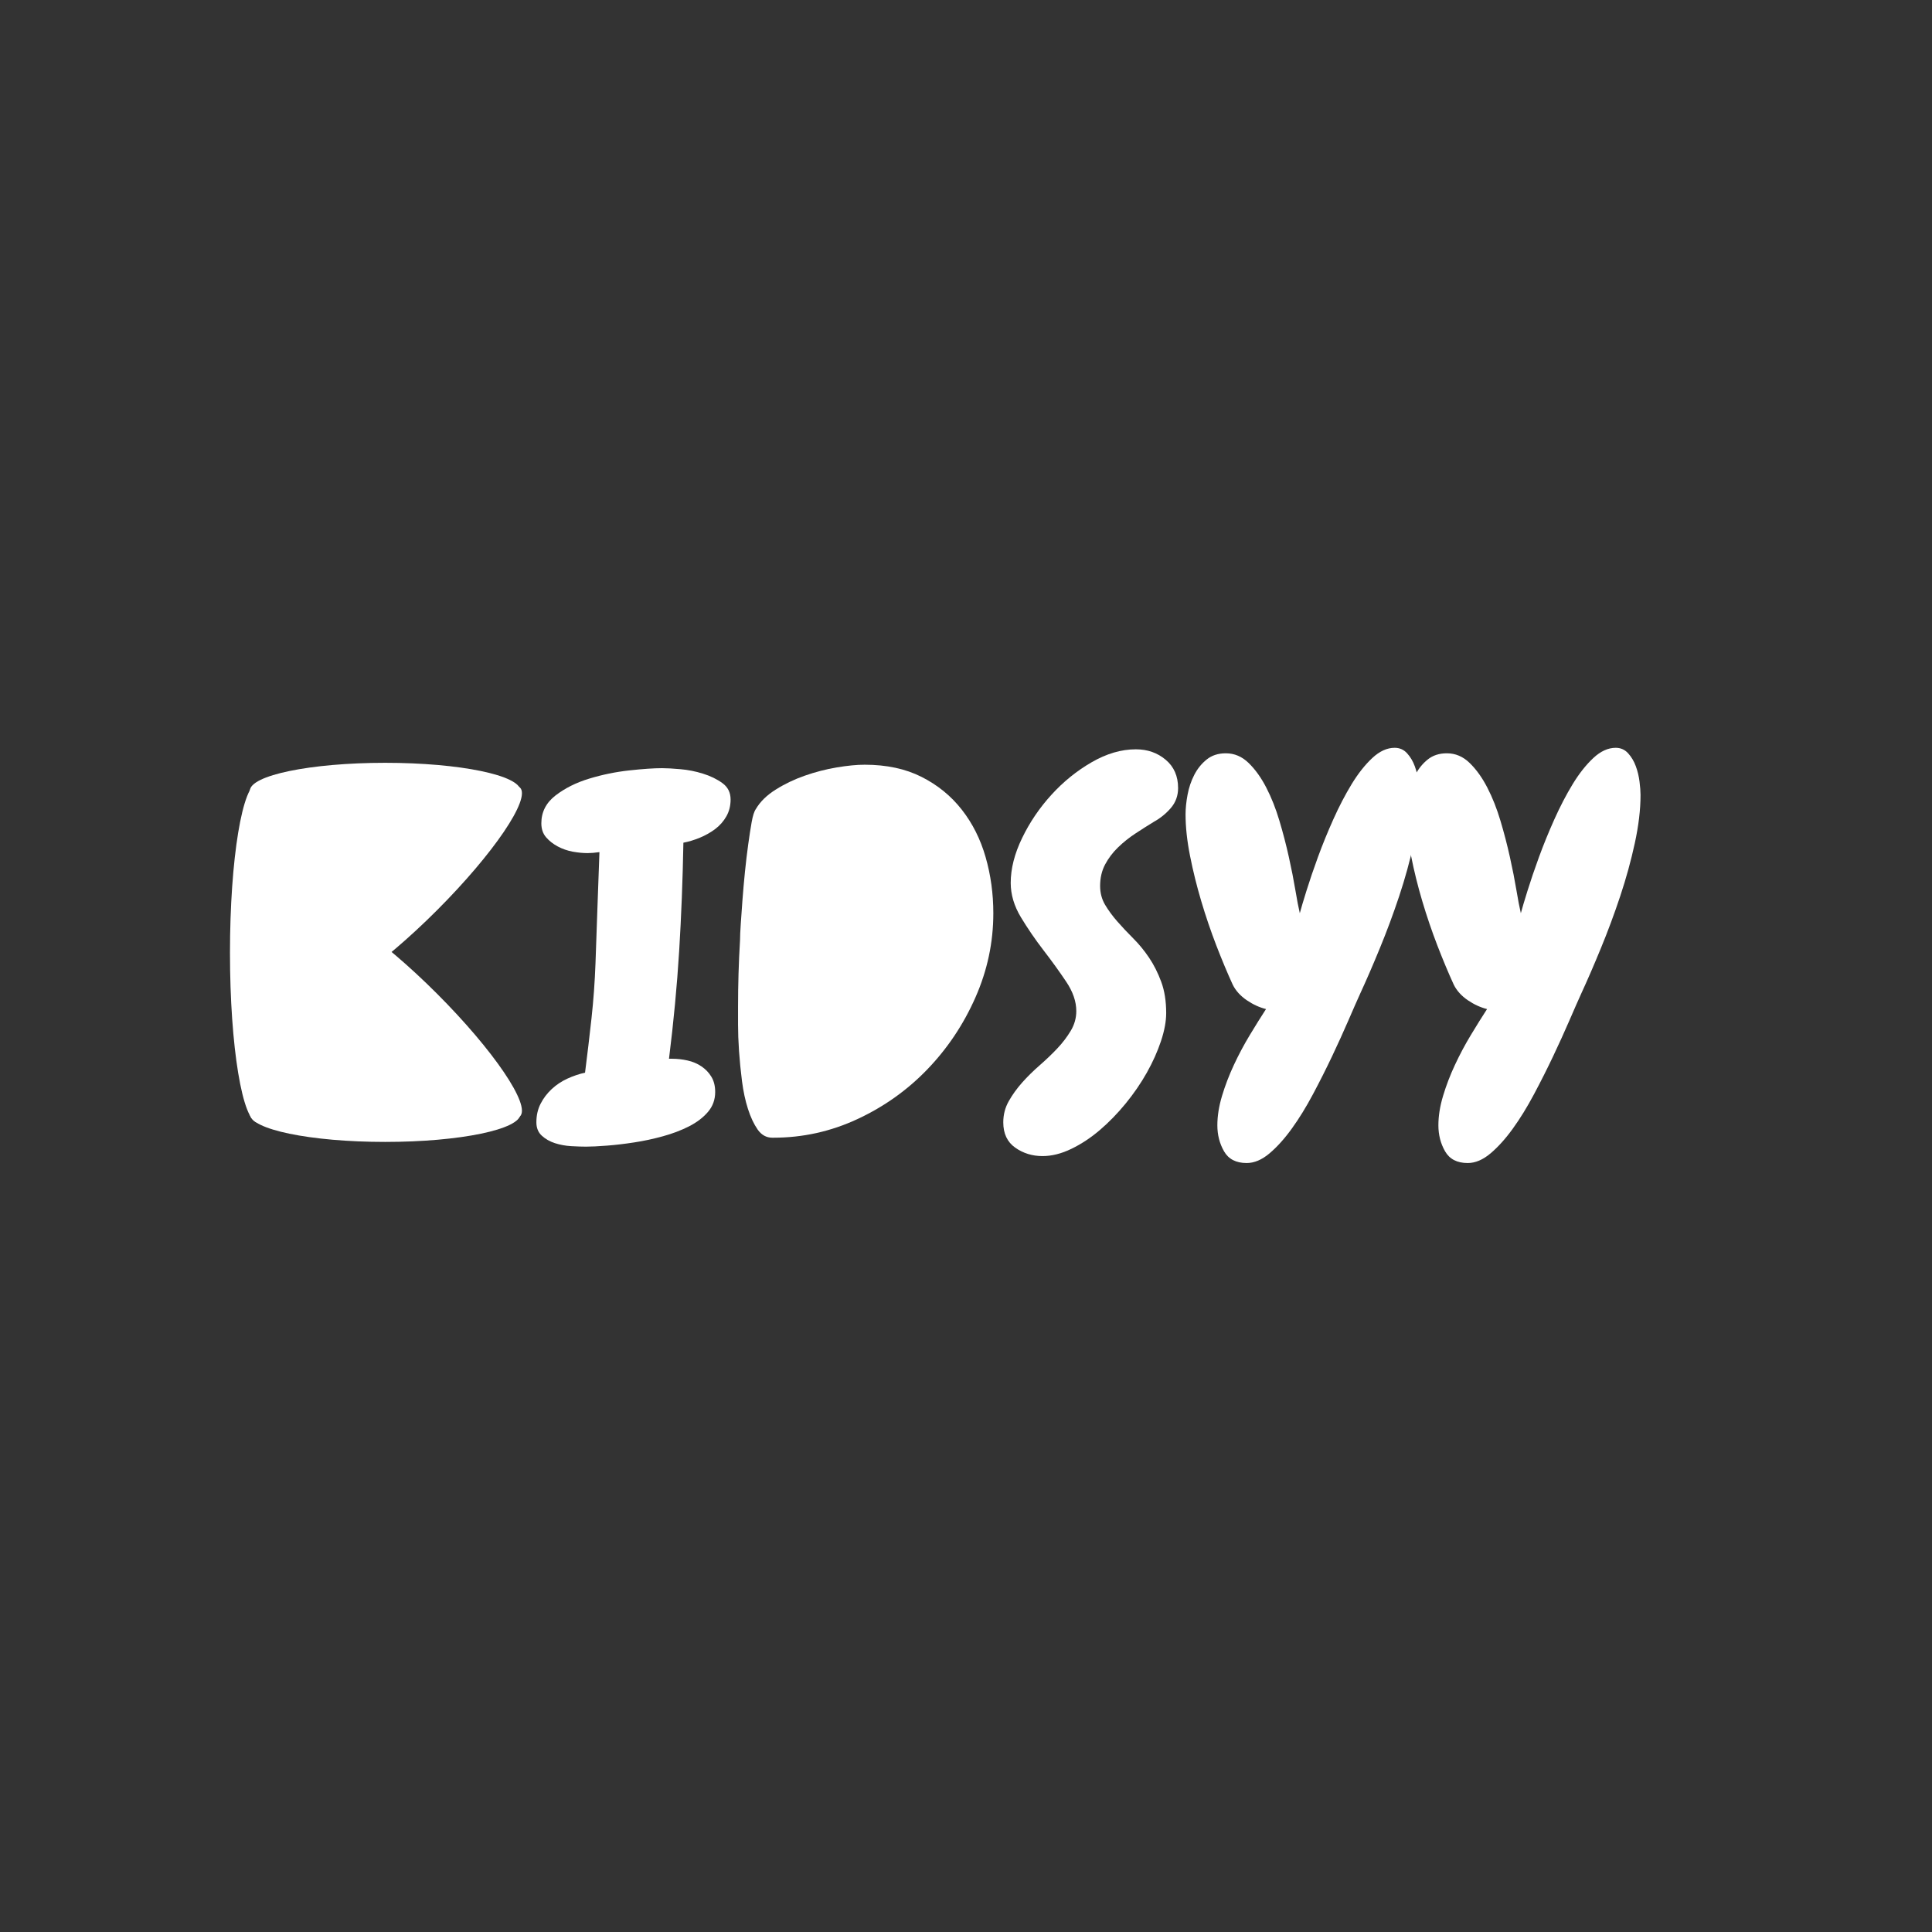 <svg version="1.0" preserveAspectRatio="xMidYMid meet" height="990" viewBox="0 0 742.5 742.5" zoomAndPan="magnify" width="990" xmlns:xlink="http://www.w3.org/1999/xlink" xmlns="http://www.w3.org/2000/svg"><rect x="0" y="0" width="742.5" height="742.5" fill="#333333" stroke="none"/><defs><g></g><clipPath id="62f7ad81f9"><path clip-rule="nonzero" d="M 8.035 21.664 L 110.293 21.664 L 110.293 136.504 L 8.035 136.504 Z M 8.035 21.664"></path></clipPath><clipPath id="3aa0d3ab0d"><path clip-rule="nonzero" d="M 9.004 22.223 L 8.66 22.914 C 8.305 23.621 8.035 24.762 8.035 25.555 L 8.035 133.551 C 8.035 134.305 8.336 135.027 8.867 135.559 C 9.398 136.094 10.121 136.391 10.875 136.391 L 108.164 136.391 C 108.727 136.391 109.27 136.168 109.668 135.766 L 109.988 135.445 C 110.176 135.258 110.254 134.984 110.188 134.727 L 110.086 134.312 C 109.965 133.836 109.633 133.207 109.309 132.84 L 14.805 26.117 C 14.227 25.461 12.602 23.738 11.984 23.121 L 10.973 22.105 C 10.688 21.824 10.305 21.664 9.906 21.664 C 9.523 21.664 9.176 21.883 9.004 22.223 Z M 9.004 22.223"></path></clipPath><clipPath id="04e83369d3"><path clip-rule="nonzero" d="M 0.035 0.664 L 102.293 0.664 L 102.293 115.312 L 0.035 115.312 Z M 0.035 0.664"></path></clipPath><clipPath id="fdf61f21a4"><path clip-rule="nonzero" d="M 1.004 1.223 L 0.66 1.914 C 0.305 2.621 0.035 3.762 0.035 4.555 L 0.035 112.551 C 0.035 113.305 0.336 114.027 0.867 114.559 C 1.398 115.094 2.121 115.391 2.875 115.391 L 100.164 115.391 C 100.727 115.391 101.27 115.168 101.668 114.766 L 101.988 114.445 C 102.176 114.258 102.254 113.984 102.188 113.727 L 102.086 113.312 C 101.965 112.836 101.633 112.207 101.309 111.84 L 6.805 5.117 C 6.227 4.461 4.602 2.738 3.984 2.121 L 2.973 1.105 C 2.688 0.824 2.305 0.664 1.906 0.664 C 1.523 0.664 1.176 0.883 1.004 1.223 Z M 1.004 1.223"></path></clipPath><clipPath id="e5e634a132"><rect height="116" y="0" width="103" x="0"></rect></clipPath><clipPath id="89a3e69053"><path clip-rule="nonzero" d="M 7.855 10.25 L 110.289 10.25 L 110.289 101.461 L 7.855 101.461 Z M 7.855 10.25"></path></clipPath><clipPath id="7623c06139"><path clip-rule="nonzero" d="M 109.793 11.113 L 109.176 10.809 C 108.543 10.492 107.527 10.25 106.82 10.25 L 10.488 10.25 C 9.816 10.25 9.172 10.516 8.695 10.992 C 8.223 11.469 7.953 12.109 7.953 12.781 L 7.953 99.562 C 7.953 100.066 8.156 100.547 8.512 100.906 L 8.797 101.191 C 8.965 101.359 9.207 101.426 9.438 101.367 L 9.809 101.277 C 10.234 101.168 10.793 100.875 11.121 100.582 L 106.32 16.289 C 106.902 15.77 108.441 14.324 108.992 13.773 L 109.895 12.867 C 110.148 12.617 110.289 12.273 110.289 11.918 C 110.289 11.578 110.098 11.266 109.793 11.113 Z M 109.793 11.113"></path></clipPath><clipPath id="1091f82779"><path clip-rule="nonzero" d="M 1 0.25 L 103.289 0.25 L 103.289 91.461 L 1 91.461 Z M 1 0.25"></path></clipPath><clipPath id="090cb68606"><path clip-rule="nonzero" d="M 102.793 1.113 L 102.176 0.809 C 101.543 0.492 100.527 0.25 99.82 0.25 L 3.488 0.25 C 2.816 0.25 2.172 0.516 1.695 0.992 C 1.223 1.469 0.953 2.109 0.953 2.781 L 0.953 89.562 C 0.953 90.066 1.156 90.547 1.512 90.906 L 1.797 91.191 C 1.965 91.359 2.207 91.426 2.438 91.367 L 2.809 91.277 C 3.234 91.168 3.793 90.875 4.121 90.582 L 99.32 6.289 C 99.902 5.77 101.441 4.324 101.992 3.773 L 102.895 2.867 C 103.148 2.617 103.289 2.273 103.289 1.918 C 103.289 1.578 103.098 1.266 102.793 1.113 Z M 102.793 1.113"></path></clipPath><clipPath id="925513818b"><rect height="92" y="0" width="104" x="0"></rect></clipPath><clipPath id="368abd50a4"><path clip-rule="nonzero" d="M 8.035 0.16 L 112.035 0.16 L 112.035 21.664 L 8.035 21.664 Z M 8.035 0.16"></path></clipPath><clipPath id="1429706e0a"><path clip-rule="nonzero" d="M 60.023 0.16 C 31.312 0.16 8.035 4.973 8.035 10.914 C 8.035 16.852 31.312 21.664 60.023 21.664 C 88.734 21.664 112.008 16.852 112.008 10.914 C 112.008 4.973 88.734 0.16 60.023 0.16 Z M 60.023 0.16"></path></clipPath><clipPath id="0dff3f24c6"><path clip-rule="nonzero" d="M 0.035 0.16 L 104.023 0.16 L 104.023 21.664 L 0.035 21.664 Z M 0.035 0.16"></path></clipPath><clipPath id="46a518a74e"><path clip-rule="nonzero" d="M 52.023 0.16 C 23.312 0.16 0.035 4.973 0.035 10.914 C 0.035 16.852 23.312 21.664 52.023 21.664 C 80.734 21.664 104.008 16.852 104.008 10.914 C 104.008 4.973 80.734 0.16 52.023 0.16 Z M 52.023 0.16"></path></clipPath><clipPath id="20ee8f9bab"><rect height="22" y="0" width="105" x="0"></rect></clipPath><clipPath id="bd5c544822"><path clip-rule="nonzero" d="M 8.035 124.352 L 112.035 124.352 L 112.035 145.859 L 8.035 145.859 Z M 8.035 124.352"></path></clipPath><clipPath id="9b2dc0c048"><path clip-rule="nonzero" d="M 60.023 124.352 C 31.312 124.352 8.035 129.168 8.035 135.105 C 8.035 141.043 31.312 145.859 60.023 145.859 C 88.734 145.859 112.008 141.043 112.008 135.105 C 112.008 129.168 88.734 124.352 60.023 124.352 Z M 60.023 124.352"></path></clipPath><clipPath id="5c8cf0c719"><path clip-rule="nonzero" d="M 0.035 0.352 L 104.023 0.352 L 104.023 21.859 L 0.035 21.859 Z M 0.035 0.352"></path></clipPath><clipPath id="06c25ea5d7"><path clip-rule="nonzero" d="M 52.023 0.352 C 23.312 0.352 0.035 5.168 0.035 11.105 C 0.035 17.043 23.312 21.859 52.023 21.859 C 80.734 21.859 104.008 17.043 104.008 11.105 C 104.008 5.168 80.734 0.352 52.023 0.352 Z M 52.023 0.352"></path></clipPath><clipPath id="15591f60d8"><rect height="22" y="0" width="105" x="0"></rect></clipPath><clipPath id="8e02be8a5d"><path clip-rule="nonzero" d="M 0.383 7.918 L 21.891 7.918 L 21.891 138.465 L 0.383 138.465 Z M 0.383 7.918"></path></clipPath><clipPath id="294be87f31"><path clip-rule="nonzero" d="M 21.891 73.176 C 21.891 37.137 17.074 7.918 11.137 7.918 C 5.199 7.918 0.383 37.137 0.383 73.176 C 0.383 109.219 5.199 138.438 11.137 138.438 C 17.074 138.438 21.891 109.219 21.891 73.176 Z M 21.891 73.176"></path></clipPath><clipPath id="bacb417d36"><path clip-rule="nonzero" d="M 0.383 0.918 L 21.891 0.918 L 21.891 131.465 L 0.383 131.465 Z M 0.383 0.918"></path></clipPath><clipPath id="dddfcff04e"><path clip-rule="nonzero" d="M 21.891 66.176 C 21.891 30.137 17.074 0.918 11.137 0.918 C 5.199 0.918 0.383 30.137 0.383 66.176 C 0.383 102.219 5.199 131.438 11.137 131.438 C 17.074 131.438 21.891 102.219 21.891 66.176 Z M 21.891 66.176"></path></clipPath><clipPath id="5355d6dfc1"><rect height="132" y="0" width="22" x="0"></rect></clipPath><clipPath id="89c1e1fba9"><path clip-rule="nonzero" d="M 31 56 L 113 56 L 113 137 L 31 137 Z M 31 56"></path></clipPath><clipPath id="a19eab59fc"><path clip-rule="nonzero" d="M 40.328 49.273 L 119.508 128.453 L 104.301 143.66 L 25.121 64.48 Z M 40.328 49.273"></path></clipPath><clipPath id="42efce1cd7"><path clip-rule="nonzero" d="M 79.895 88.84 C 58.043 66.988 36.922 52.676 32.723 56.875 C 28.523 61.074 42.836 82.195 64.688 104.047 C 86.539 125.898 107.66 140.211 111.859 136.012 C 116.059 131.812 101.746 110.691 79.895 88.84 Z M 79.895 88.84"></path></clipPath><clipPath id="638dcc6973"><path clip-rule="nonzero" d="M 0 0 L 82 0 L 82 81 L 0 81 Z M 0 0"></path></clipPath><clipPath id="5f1ebe95c4"><path clip-rule="nonzero" d="M 9.328 -6.727 L 88.508 72.453 L 73.301 87.66 L -5.879 8.48 Z M 9.328 -6.727"></path></clipPath><clipPath id="a81eea3b20"><path clip-rule="nonzero" d="M 48.895 32.84 C 27.043 10.988 5.922 -3.324 1.723 0.875 C -2.477 5.074 11.836 26.195 33.688 48.047 C 55.539 69.898 76.66 84.211 80.859 80.012 C 85.059 75.812 70.746 54.691 48.895 32.84 Z M 48.895 32.84"></path></clipPath><clipPath id="b7256fbdeb"><rect height="81" y="0" width="82" x="0"></rect></clipPath><clipPath id="fa8907fc40"><path clip-rule="nonzero" d="M 32 8 L 113 8 L 113 90 L 32 90 Z M 32 8"></path></clipPath><clipPath id="ad676d047f"><path clip-rule="nonzero" d="M 25.129 81.227 L 104.309 2.047 L 119.516 17.254 L 40.332 96.434 Z M 25.129 81.227"></path></clipPath><clipPath id="52800e623c"><path clip-rule="nonzero" d="M 64.695 41.66 C 42.844 63.512 28.531 84.633 32.73 88.832 C 36.93 93.031 58.047 78.719 79.902 56.867 C 101.754 35.016 116.062 13.895 111.863 9.695 C 107.668 5.496 86.547 19.809 64.695 41.66 Z M 64.695 41.66"></path></clipPath><clipPath id="118464daf2"><path clip-rule="nonzero" d="M 0 0 L 81 0 L 81 82 L 0 82 Z M 0 0"></path></clipPath><clipPath id="412444c534"><path clip-rule="nonzero" d="M -6.871 73.227 L 72.309 -5.953 L 87.516 9.254 L 8.332 88.434 Z M -6.871 73.227"></path></clipPath><clipPath id="f5f5ffc7c5"><path clip-rule="nonzero" d="M 32.695 33.66 C 10.844 55.512 -3.469 76.633 0.73 80.832 C 4.93 85.031 26.047 70.719 47.902 48.867 C 69.754 27.016 84.062 5.895 79.863 1.695 C 75.668 -2.504 54.547 11.809 32.695 33.66 Z M 32.695 33.66"></path></clipPath><clipPath id="7975192edc"><rect height="82" y="0" width="81" x="0"></rect></clipPath><clipPath id="a7b33da7d8"><rect height="146" y="0" width="120" x="0"></rect></clipPath><clipPath id="ee65692667"><path clip-rule="nonzero" d="M 310.215 319.316 L 358.633 319.316 L 358.633 401.309 L 310.215 401.309 Z M 310.215 319.316"></path></clipPath><clipPath id="140bbcdedc"><path clip-rule="nonzero" d="M 0.215 0.316 L 48.633 0.316 L 48.633 82.309 L 0.215 82.309 Z M 0.215 0.316"></path></clipPath><clipPath id="7c1d8aef3c"><rect height="83" y="0" width="49" x="0"></rect></clipPath></defs><g fill-opacity="1" fill="#ffffff"><g transform="translate(208.999, 436.863)"><g><path d="M 71.781 -129.609 C 71.781 -127.191 71.238 -125.031 70.156 -123.125 C 69.07 -121.219 67.641 -119.594 65.859 -118.25 C 64.078 -116.914 62.102 -115.801 59.938 -114.906 C 57.77 -114.02 55.672 -113.383 53.641 -113 C 53.379 -98.625 52.836 -84.754 52.016 -71.391 C 51.191 -58.023 49.891 -44.219 48.109 -29.969 L 49.25 -29.969 C 51.281 -29.969 53.281 -29.742 55.25 -29.297 C 57.227 -28.859 59.016 -28.098 60.609 -27.016 C 62.203 -25.93 63.473 -24.594 64.422 -23 C 65.379 -21.406 65.859 -19.469 65.859 -17.188 C 65.859 -14.258 64.938 -11.711 63.094 -9.547 C 61.25 -7.379 58.828 -5.531 55.828 -4 C 52.836 -2.477 49.5 -1.207 45.812 -0.188 C 42.125 0.832 38.43 1.625 34.734 2.188 C 31.047 2.758 27.547 3.172 24.234 3.422 C 20.93 3.68 18.258 3.812 16.219 3.812 C 14.695 3.812 12.82 3.75 10.594 3.625 C 8.363 3.5 6.266 3.117 4.297 2.484 C 2.328 1.848 0.645 0.895 -0.75 -0.375 C -2.156 -1.656 -2.859 -3.375 -2.859 -5.531 C -2.859 -8.207 -2.316 -10.594 -1.234 -12.688 C -0.16 -14.789 1.266 -16.672 3.047 -18.328 C 4.836 -19.984 6.844 -21.316 9.062 -22.328 C 11.289 -23.348 13.551 -24.113 15.844 -24.625 C 16.738 -31.625 17.566 -38.594 18.328 -45.531 C 19.086 -52.469 19.598 -59.5 19.859 -66.625 C 20.109 -73.875 20.359 -81.031 20.609 -88.094 C 20.867 -95.156 21.125 -102.25 21.375 -109.375 C 20.488 -109.25 19.66 -109.156 18.891 -109.094 C 18.129 -109.031 17.43 -109 16.797 -109 C 15.016 -109 13.102 -109.188 11.062 -109.562 C 9.031 -109.945 7.125 -110.613 5.344 -111.562 C 3.562 -112.52 2.066 -113.695 0.859 -115.094 C -0.348 -116.5 -0.953 -118.285 -0.953 -120.453 C -0.953 -124.773 0.859 -128.336 4.484 -131.141 C 8.109 -133.941 12.43 -136.102 17.453 -137.625 C 22.484 -139.156 27.609 -140.207 32.828 -140.781 C 38.047 -141.352 42.25 -141.641 45.438 -141.641 C 47.219 -141.641 49.57 -141.508 52.5 -141.25 C 55.426 -141 58.316 -140.426 61.172 -139.531 C 64.035 -138.645 66.52 -137.438 68.625 -135.906 C 70.727 -134.383 71.781 -132.285 71.781 -129.609 Z M 71.781 -129.609"></path></g></g></g><g fill-opacity="1" fill="#ffffff"><g transform="translate(277.721, 436.863)"><g><path d="M 104.031 -85.906 C 104.031 -74.695 101.738 -63.906 97.156 -53.531 C 92.582 -43.164 86.441 -33.973 78.734 -25.953 C 71.035 -17.941 62.062 -11.551 51.812 -6.781 C 41.57 -2.008 30.789 0.375 19.469 0.375 L 19.094 0.375 C 16.801 0.375 14.922 -0.672 13.453 -2.766 C 11.992 -4.867 10.754 -7.508 9.734 -10.688 C 8.711 -13.875 7.945 -17.438 7.438 -21.375 C 6.938 -25.32 6.555 -29.172 6.297 -32.922 C 6.047 -36.68 5.922 -40.055 5.922 -43.047 C 5.922 -46.035 5.922 -48.297 5.922 -49.828 C 5.922 -54.148 5.984 -58.441 6.109 -62.703 C 6.234 -66.961 6.426 -71.258 6.688 -75.594 C 6.688 -76.988 6.781 -79.055 6.969 -81.797 C 7.156 -84.535 7.375 -87.617 7.625 -91.047 C 7.883 -94.484 8.203 -98.078 8.578 -101.828 C 8.961 -105.586 9.379 -109.086 9.828 -112.328 C 10.273 -115.578 10.719 -118.441 11.156 -120.922 C 11.602 -123.41 12.148 -125.098 12.797 -125.984 C 14.441 -128.785 16.984 -131.266 20.422 -133.422 C 23.859 -135.586 27.582 -137.367 31.594 -138.766 C 35.602 -140.172 39.676 -141.223 43.812 -141.922 C 47.945 -142.617 51.539 -142.969 54.594 -142.969 C 62.988 -142.969 70.27 -141.41 76.438 -138.297 C 82.613 -135.18 87.77 -130.984 91.906 -125.703 C 96.039 -120.422 99.094 -114.344 101.062 -107.469 C 103.039 -100.594 104.031 -93.406 104.031 -85.906 Z M 71.969 -80.359 C 71.969 -83.16 71.457 -86.023 70.438 -88.953 C 69.414 -91.879 67.984 -94.551 66.141 -96.969 C 64.297 -99.383 62.066 -101.32 59.453 -102.781 C 56.848 -104.25 53.957 -104.984 50.781 -104.984 C 48.102 -104.984 45.363 -104.348 42.562 -103.078 C 41.926 -102.691 41.352 -101.516 40.844 -99.547 C 40.344 -97.578 39.93 -95.191 39.609 -92.391 C 39.285 -89.586 39 -86.531 38.75 -83.219 C 38.5 -79.914 38.336 -76.77 38.266 -73.781 C 38.203 -70.789 38.141 -68.148 38.078 -65.859 C 38.016 -63.566 37.984 -62.039 37.984 -61.281 C 37.984 -60 37.984 -58.117 37.984 -55.641 C 37.984 -53.16 38.078 -50.711 38.266 -48.297 C 38.461 -45.879 38.688 -43.781 38.938 -42 C 39.195 -40.219 39.645 -39.328 40.281 -39.328 C 44.094 -39.328 47.875 -40.82 51.625 -43.812 C 55.383 -46.801 58.789 -50.457 61.844 -54.781 C 64.895 -59.113 67.344 -63.633 69.188 -68.344 C 71.039 -73.051 71.969 -77.055 71.969 -80.359 Z M 71.969 -80.359"></path></g></g><g transform="translate(384.622, 436.863)"><g><path d="M 68.141 -134 C 68.141 -131.07 67.219 -128.523 65.375 -126.359 C 63.531 -124.203 61.336 -122.422 58.797 -121.016 C 56.504 -119.617 54.148 -118.125 51.734 -116.531 C 49.316 -114.945 47.086 -113.164 45.047 -111.188 C 43.016 -109.219 41.359 -107.023 40.078 -104.609 C 38.805 -102.191 38.172 -99.453 38.172 -96.391 C 38.172 -93.723 38.805 -91.305 40.078 -89.141 C 41.359 -86.984 42.922 -84.852 44.766 -82.75 C 46.609 -80.645 48.645 -78.477 50.875 -76.25 C 53.102 -74.031 55.141 -71.551 56.984 -68.812 C 58.828 -66.07 60.383 -62.984 61.656 -59.547 C 62.926 -56.117 63.562 -52.113 63.562 -47.531 C 63.562 -44.352 62.895 -40.758 61.562 -36.75 C 60.227 -32.738 58.414 -28.695 56.125 -24.625 C 53.832 -20.551 51.125 -16.602 48 -12.781 C 44.883 -8.969 41.578 -5.566 38.078 -2.578 C 34.578 0.41 30.914 2.828 27.094 4.672 C 23.281 6.516 19.594 7.438 16.031 7.438 C 12.082 7.438 8.582 6.352 5.531 4.188 C 2.477 2.031 0.953 -1.207 0.953 -5.531 C 0.953 -8.457 1.648 -11.16 3.047 -13.641 C 4.453 -16.129 6.172 -18.52 8.203 -20.812 C 10.242 -23.102 12.504 -25.328 14.984 -27.484 C 17.461 -29.648 19.719 -31.812 21.75 -33.969 C 23.789 -36.133 25.508 -38.395 26.906 -40.75 C 28.312 -43.102 29.016 -45.617 29.016 -48.297 C 29.016 -51.984 27.707 -55.766 25.094 -59.641 C 22.488 -63.523 19.594 -67.535 16.406 -71.672 C 13.227 -75.805 10.332 -80.035 7.719 -84.359 C 5.113 -88.691 3.812 -93.086 3.812 -97.547 C 3.812 -103.016 5.273 -108.77 8.203 -114.812 C 11.129 -120.863 14.883 -126.398 19.469 -131.422 C 24.051 -136.453 29.203 -140.617 34.922 -143.922 C 40.648 -147.234 46.316 -148.891 51.922 -148.891 C 56.379 -148.891 60.195 -147.551 63.375 -144.875 C 66.551 -142.207 68.141 -138.582 68.141 -134 Z M 68.141 -134"></path></g></g><g transform="translate(453.725, 436.863)"><g><path d="M 91.812 -131.328 C 91.812 -125.734 91.078 -119.562 89.609 -112.812 C 88.148 -106.07 86.273 -99.266 83.984 -92.391 C 81.691 -85.516 79.207 -78.832 76.531 -72.344 C 73.863 -65.852 71.383 -60.129 69.094 -55.172 C 67.82 -52.367 66.266 -48.832 64.422 -44.562 C 62.578 -40.301 60.508 -35.754 58.219 -30.922 C 55.926 -26.086 53.473 -21.219 50.859 -16.312 C 48.254 -11.414 45.551 -7.023 42.75 -3.141 C 39.957 0.734 37.098 3.91 34.172 6.391 C 31.242 8.867 28.316 10.109 25.391 10.109 C 21.316 10.109 18.422 8.613 16.703 5.625 C 14.984 2.633 14.125 -0.703 14.125 -4.391 C 14.125 -7.953 14.727 -11.738 15.938 -15.75 C 17.145 -19.758 18.672 -23.734 20.516 -27.672 C 22.359 -31.617 24.395 -35.438 26.625 -39.125 C 28.852 -42.82 30.922 -46.133 32.828 -49.062 C 30.285 -49.695 27.805 -50.836 25.391 -52.484 C 22.973 -54.141 21.191 -56.113 20.047 -58.406 C 18.004 -62.863 15.898 -67.891 13.734 -73.484 C 11.578 -79.086 9.641 -84.785 7.922 -90.578 C 6.203 -96.367 4.77 -102.156 3.625 -107.938 C 2.477 -113.727 1.906 -119.047 1.906 -123.891 C 1.906 -126.18 2.16 -128.691 2.672 -131.422 C 3.18 -134.16 4.039 -136.707 5.25 -139.062 C 6.457 -141.414 8.047 -143.383 10.016 -144.969 C 11.992 -146.562 14.445 -147.359 17.375 -147.359 C 20.676 -147.359 23.598 -146.117 26.141 -143.641 C 28.691 -141.16 30.953 -138.008 32.922 -134.188 C 34.898 -130.375 36.586 -126.113 37.984 -121.406 C 39.391 -116.695 40.598 -112.051 41.609 -107.469 C 42.629 -102.883 43.457 -98.68 44.094 -94.859 C 44.727 -91.047 45.301 -88.062 45.812 -85.906 C 46.32 -87.812 47.18 -90.703 48.391 -94.578 C 49.598 -98.461 51.062 -102.758 52.781 -107.469 C 54.5 -112.176 56.469 -117.008 58.688 -121.969 C 60.914 -126.938 63.27 -131.457 65.75 -135.531 C 68.238 -139.602 70.879 -142.941 73.672 -145.547 C 76.473 -148.16 79.336 -149.469 82.266 -149.469 C 84.18 -149.469 85.773 -148.766 87.047 -147.359 C 88.316 -145.961 89.301 -144.305 90 -142.391 C 90.695 -140.484 91.172 -138.516 91.422 -136.484 C 91.68 -134.453 91.812 -132.734 91.812 -131.328 Z M 91.812 -131.328"></path></g></g><g transform="translate(538.673, 436.863)"><g><path d="M 91.812 -131.328 C 91.812 -125.734 91.078 -119.562 89.609 -112.812 C 88.148 -106.07 86.273 -99.266 83.984 -92.391 C 81.691 -85.516 79.207 -78.832 76.531 -72.344 C 73.863 -65.852 71.383 -60.129 69.094 -55.172 C 67.82 -52.367 66.266 -48.832 64.422 -44.562 C 62.578 -40.301 60.508 -35.754 58.219 -30.922 C 55.926 -26.086 53.473 -21.219 50.859 -16.312 C 48.254 -11.414 45.551 -7.023 42.75 -3.141 C 39.957 0.734 37.098 3.91 34.172 6.391 C 31.242 8.867 28.316 10.109 25.391 10.109 C 21.316 10.109 18.422 8.613 16.703 5.625 C 14.984 2.633 14.125 -0.703 14.125 -4.391 C 14.125 -7.953 14.727 -11.738 15.938 -15.75 C 17.145 -19.758 18.672 -23.734 20.516 -27.672 C 22.359 -31.617 24.395 -35.438 26.625 -39.125 C 28.852 -42.82 30.922 -46.133 32.828 -49.062 C 30.285 -49.695 27.805 -50.836 25.391 -52.484 C 22.973 -54.141 21.191 -56.113 20.047 -58.406 C 18.004 -62.863 15.898 -67.891 13.734 -73.484 C 11.578 -79.086 9.641 -84.785 7.922 -90.578 C 6.203 -96.367 4.77 -102.156 3.625 -107.938 C 2.477 -113.727 1.906 -119.047 1.906 -123.891 C 1.906 -126.18 2.16 -128.691 2.672 -131.422 C 3.18 -134.16 4.039 -136.707 5.25 -139.062 C 6.457 -141.414 8.047 -143.383 10.016 -144.969 C 11.992 -146.562 14.445 -147.359 17.375 -147.359 C 20.676 -147.359 23.598 -146.117 26.141 -143.641 C 28.691 -141.16 30.953 -138.008 32.922 -134.188 C 34.898 -130.375 36.586 -126.113 37.984 -121.406 C 39.391 -116.695 40.598 -112.051 41.609 -107.469 C 42.629 -102.883 43.457 -98.68 44.094 -94.859 C 44.727 -91.047 45.301 -88.062 45.812 -85.906 C 46.32 -87.812 47.18 -90.703 48.391 -94.578 C 49.598 -98.461 51.062 -102.758 52.781 -107.469 C 54.5 -112.176 56.469 -117.008 58.688 -121.969 C 60.914 -126.938 63.27 -131.457 65.75 -135.531 C 68.238 -139.602 70.879 -142.941 73.672 -145.547 C 76.473 -148.16 79.336 -149.469 82.266 -149.469 C 84.18 -149.469 85.773 -148.766 87.047 -147.359 C 88.316 -145.961 89.301 -144.305 90 -142.391 C 90.695 -140.484 91.172 -138.516 91.422 -136.484 C 91.68 -134.453 91.812 -132.734 91.812 -131.328 Z M 91.812 -131.328"></path></g></g></g><g transform="matrix(1, 0, 0, 1, 88, 293)"><g clip-path="url(#a7b33da7d8)"><g clip-path="url(#62f7ad81f9)"><g clip-path="url(#3aa0d3ab0d)"><g transform="matrix(1, 0, 0, 1, 8, 21)"><g clip-path="url(#e5e634a132)"><g clip-path="url(#04e83369d3)"><g clip-path="url(#fdf61f21a4)"><path fill-rule="nonzero" fill-opacity="1" d="M 0.035 0.664 L 102.293 0.664 L 102.293 115.305 L 0.035 115.305 Z M 0.035 0.664" fill="#ffffff"></path></g></g></g></g></g></g><g clip-path="url(#89a3e69053)"><g clip-path="url(#7623c06139)"><g transform="matrix(1, 0, 0, 1, 7, 10)"><g clip-path="url(#925513818b)"><g clip-path="url(#1091f82779)"><g clip-path="url(#090cb68606)"><path fill-rule="nonzero" fill-opacity="1" d="M 103.289 0.25 L 103.289 91.461 L 1.031 91.461 L 1.031 0.25 Z M 103.289 0.25" fill="#ffffff"></path></g></g></g></g></g></g><g clip-path="url(#368abd50a4)"><g clip-path="url(#1429706e0a)"><g transform="matrix(1, 0, 0, 1, 8, 0)"><g clip-path="url(#20ee8f9bab)"><g clip-path="url(#0dff3f24c6)"><g clip-path="url(#46a518a74e)"><path fill-rule="nonzero" fill-opacity="1" d="M 0.035 0.16 L 104.035 0.16 L 104.035 21.664 L 0.035 21.664 Z M 0.035 0.16" fill="#ffffff"></path></g></g></g></g></g></g><g clip-path="url(#bd5c544822)"><g clip-path="url(#9b2dc0c048)"><g transform="matrix(1, 0, 0, 1, 8, 124)"><g clip-path="url(#15591f60d8)"><g clip-path="url(#5c8cf0c719)"><g clip-path="url(#06c25ea5d7)"><path fill-rule="nonzero" fill-opacity="1" d="M 0.035 0.352 L 104.035 0.352 L 104.035 21.859 L 0.035 21.859 Z M 0.035 0.352" fill="#ffffff"></path></g></g></g></g></g></g><g clip-path="url(#8e02be8a5d)"><g clip-path="url(#294be87f31)"><g transform="matrix(1, 0, 0, 1, 0, 7)"><g clip-path="url(#5355d6dfc1)"><g clip-path="url(#bacb417d36)"><g clip-path="url(#dddfcff04e)"><path fill-rule="nonzero" fill-opacity="1" d="M 21.891 0.918 L 21.891 131.465 L 0.383 131.465 L 0.383 0.918 Z M 21.891 0.918" fill="#ffffff"></path></g></g></g></g></g></g><g clip-path="url(#89c1e1fba9)"><g clip-path="url(#a19eab59fc)"><g clip-path="url(#42efce1cd7)"><g transform="matrix(1, 0, 0, 1, 31, 56)"><g clip-path="url(#b7256fbdeb)"><g clip-path="url(#638dcc6973)"><g clip-path="url(#5f1ebe95c4)"><g clip-path="url(#a81eea3b20)"><path fill-rule="nonzero" fill-opacity="1" d="M 9.328 -6.727 L 88.449 72.395 L 73.242 87.602 L -5.879 8.48 Z M 9.328 -6.727" fill="#ffffff"></path></g></g></g></g></g></g></g></g><g clip-path="url(#fa8907fc40)"><g clip-path="url(#ad676d047f)"><g clip-path="url(#52800e623c)"><g transform="matrix(1, 0, 0, 1, 32, 8)"><g clip-path="url(#7975192edc)"><g clip-path="url(#118464daf2)"><g clip-path="url(#412444c534)"><g clip-path="url(#f5f5ffc7c5)"><path fill-rule="nonzero" fill-opacity="1" d="M -6.871 73.227 L 72.25 -5.895 L 87.457 9.312 L 8.332 88.434 Z M -6.871 73.227" fill="#ffffff"></path></g></g></g></g></g></g></g></g></g></g><g clip-path="url(#ee65692667)"><g transform="matrix(1, 0, 0, 1, 310, 319)"><g clip-path="url(#7c1d8aef3c)"><g clip-path="url(#140bbcdedc)"><path fill-rule="nonzero" fill-opacity="1" d="M 0.215 0.316 L 48.633 0.316 L 48.633 82.398 L 0.215 82.398 Z M 0.215 0.316" fill="#ffffff"></path></g></g></g></g></svg>